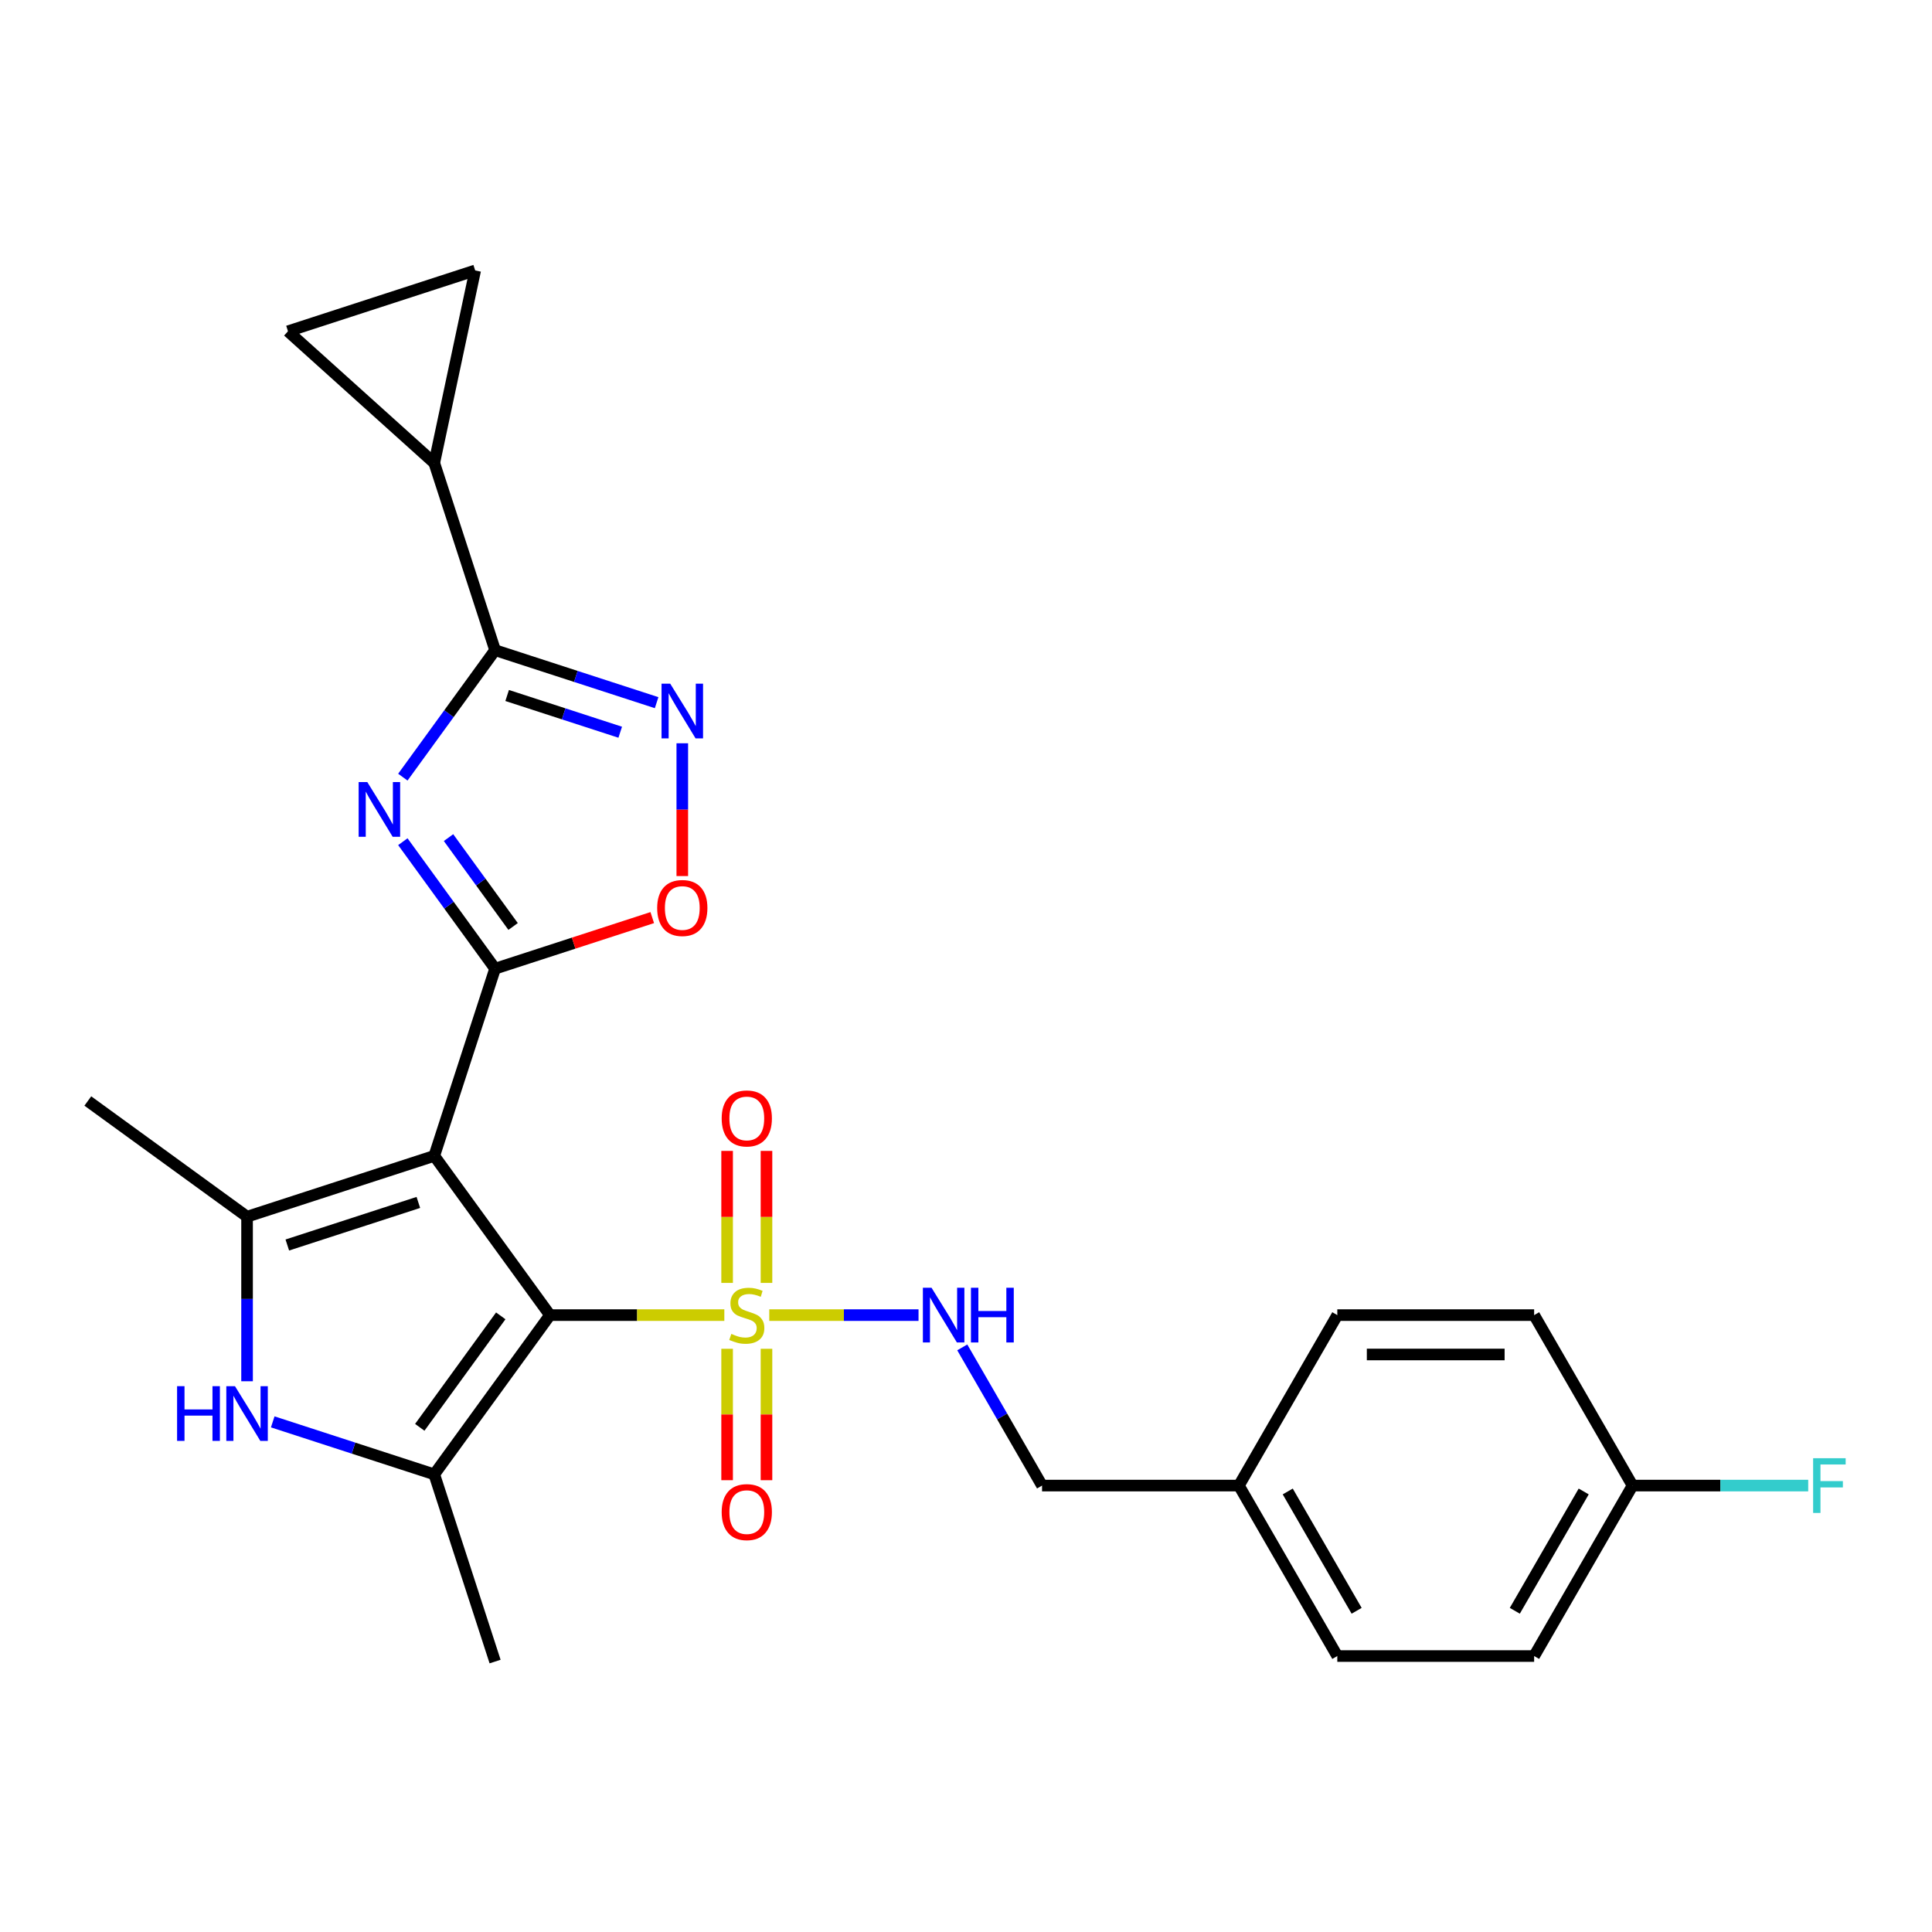 <?xml version='1.0' encoding='iso-8859-1'?>
<svg version='1.1' baseProfile='full'
              xmlns='http://www.w3.org/2000/svg'
                      xmlns:rdkit='http://www.rdkit.org/xml'
                      xmlns:xlink='http://www.w3.org/1999/xlink'
                  xml:space='preserve'
width='1000px' height='1000px' viewBox='0 0 1000 1000'>
<!-- END OF HEADER -->
<rect style='opacity:1.0;fill:#FFFFFF;stroke:none' width='1000' height='1000' x='0' y='0'> </rect>
<path class='bond-0' d='M 284.659,680.7 L 224.774,598.276' style='fill:none;fill-rule:evenodd;stroke:#000000;stroke-width:6px;stroke-linecap:butt;stroke-linejoin:miter;stroke-opacity:1' />
<path class='bond-1' d='M 284.659,680.7 L 329.786,680.7' style='fill:none;fill-rule:evenodd;stroke:#000000;stroke-width:6px;stroke-linecap:butt;stroke-linejoin:miter;stroke-opacity:1' />
<path class='bond-1' d='M 329.786,680.7 L 374.914,680.7' style='fill:none;fill-rule:evenodd;stroke:#CCCC00;stroke-width:6px;stroke-linecap:butt;stroke-linejoin:miter;stroke-opacity:1' />
<path class='bond-4' d='M 284.659,680.7 L 224.774,763.124' style='fill:none;fill-rule:evenodd;stroke:#000000;stroke-width:6px;stroke-linecap:butt;stroke-linejoin:miter;stroke-opacity:1' />
<path class='bond-4' d='M 259.191,681.086 L 217.272,738.783' style='fill:none;fill-rule:evenodd;stroke:#000000;stroke-width:6px;stroke-linecap:butt;stroke-linejoin:miter;stroke-opacity:1' />
<path class='bond-2' d='M 224.774,598.276 L 256.257,501.38' style='fill:none;fill-rule:evenodd;stroke:#000000;stroke-width:6px;stroke-linecap:butt;stroke-linejoin:miter;stroke-opacity:1' />
<path class='bond-5' d='M 224.774,598.276 L 127.879,629.759' style='fill:none;fill-rule:evenodd;stroke:#000000;stroke-width:6px;stroke-linecap:butt;stroke-linejoin:miter;stroke-opacity:1' />
<path class='bond-5' d='M 216.537,622.377 L 148.71,644.415' style='fill:none;fill-rule:evenodd;stroke:#000000;stroke-width:6px;stroke-linecap:butt;stroke-linejoin:miter;stroke-opacity:1' />
<path class='bond-11' d='M 398.168,680.7 L 436.797,680.7' style='fill:none;fill-rule:evenodd;stroke:#CCCC00;stroke-width:6px;stroke-linecap:butt;stroke-linejoin:miter;stroke-opacity:1' />
<path class='bond-11' d='M 436.797,680.7 L 475.426,680.7' style='fill:none;fill-rule:evenodd;stroke:#0000FF;stroke-width:6px;stroke-linecap:butt;stroke-linejoin:miter;stroke-opacity:1' />
<path class='bond-14' d='M 376.353,698.127 L 376.353,732.139' style='fill:none;fill-rule:evenodd;stroke:#CCCC00;stroke-width:6px;stroke-linecap:butt;stroke-linejoin:miter;stroke-opacity:1' />
<path class='bond-14' d='M 376.353,732.139 L 376.353,766.15' style='fill:none;fill-rule:evenodd;stroke:#FF0000;stroke-width:6px;stroke-linecap:butt;stroke-linejoin:miter;stroke-opacity:1' />
<path class='bond-14' d='M 396.729,698.127 L 396.729,732.139' style='fill:none;fill-rule:evenodd;stroke:#CCCC00;stroke-width:6px;stroke-linecap:butt;stroke-linejoin:miter;stroke-opacity:1' />
<path class='bond-14' d='M 396.729,732.139 L 396.729,766.15' style='fill:none;fill-rule:evenodd;stroke:#FF0000;stroke-width:6px;stroke-linecap:butt;stroke-linejoin:miter;stroke-opacity:1' />
<path class='bond-15' d='M 396.729,664.033 L 396.729,629.87' style='fill:none;fill-rule:evenodd;stroke:#CCCC00;stroke-width:6px;stroke-linecap:butt;stroke-linejoin:miter;stroke-opacity:1' />
<path class='bond-15' d='M 396.729,629.87 L 396.729,595.708' style='fill:none;fill-rule:evenodd;stroke:#FF0000;stroke-width:6px;stroke-linecap:butt;stroke-linejoin:miter;stroke-opacity:1' />
<path class='bond-15' d='M 376.353,664.033 L 376.353,629.87' style='fill:none;fill-rule:evenodd;stroke:#CCCC00;stroke-width:6px;stroke-linecap:butt;stroke-linejoin:miter;stroke-opacity:1' />
<path class='bond-15' d='M 376.353,629.87 L 376.353,595.708' style='fill:none;fill-rule:evenodd;stroke:#FF0000;stroke-width:6px;stroke-linecap:butt;stroke-linejoin:miter;stroke-opacity:1' />
<path class='bond-3' d='M 256.257,501.38 L 232.384,468.521' style='fill:none;fill-rule:evenodd;stroke:#000000;stroke-width:6px;stroke-linecap:butt;stroke-linejoin:miter;stroke-opacity:1' />
<path class='bond-3' d='M 232.384,468.521 L 208.511,435.663' style='fill:none;fill-rule:evenodd;stroke:#0000FF;stroke-width:6px;stroke-linecap:butt;stroke-linejoin:miter;stroke-opacity:1' />
<path class='bond-3' d='M 265.58,479.546 L 248.869,456.545' style='fill:none;fill-rule:evenodd;stroke:#000000;stroke-width:6px;stroke-linecap:butt;stroke-linejoin:miter;stroke-opacity:1' />
<path class='bond-3' d='M 248.869,456.545 L 232.158,433.544' style='fill:none;fill-rule:evenodd;stroke:#0000FF;stroke-width:6px;stroke-linecap:butt;stroke-linejoin:miter;stroke-opacity:1' />
<path class='bond-9' d='M 256.257,501.38 L 296.932,488.164' style='fill:none;fill-rule:evenodd;stroke:#000000;stroke-width:6px;stroke-linecap:butt;stroke-linejoin:miter;stroke-opacity:1' />
<path class='bond-9' d='M 296.932,488.164 L 337.606,474.948' style='fill:none;fill-rule:evenodd;stroke:#FF0000;stroke-width:6px;stroke-linecap:butt;stroke-linejoin:miter;stroke-opacity:1' />
<path class='bond-6' d='M 208.511,402.249 L 232.384,369.39' style='fill:none;fill-rule:evenodd;stroke:#0000FF;stroke-width:6px;stroke-linecap:butt;stroke-linejoin:miter;stroke-opacity:1' />
<path class='bond-6' d='M 232.384,369.39 L 256.257,336.532' style='fill:none;fill-rule:evenodd;stroke:#000000;stroke-width:6px;stroke-linecap:butt;stroke-linejoin:miter;stroke-opacity:1' />
<path class='bond-7' d='M 224.774,763.124 L 182.97,749.541' style='fill:none;fill-rule:evenodd;stroke:#000000;stroke-width:6px;stroke-linecap:butt;stroke-linejoin:miter;stroke-opacity:1' />
<path class='bond-7' d='M 182.97,749.541 L 141.166,735.958' style='fill:none;fill-rule:evenodd;stroke:#0000FF;stroke-width:6px;stroke-linecap:butt;stroke-linejoin:miter;stroke-opacity:1' />
<path class='bond-18' d='M 224.774,763.124 L 256.257,860.019' style='fill:none;fill-rule:evenodd;stroke:#000000;stroke-width:6px;stroke-linecap:butt;stroke-linejoin:miter;stroke-opacity:1' />
<path class='bond-17' d='M 127.879,629.759 L 45.455,569.874' style='fill:none;fill-rule:evenodd;stroke:#000000;stroke-width:6px;stroke-linecap:butt;stroke-linejoin:miter;stroke-opacity:1' />
<path class='bond-26' d='M 127.879,629.759 L 127.879,672.346' style='fill:none;fill-rule:evenodd;stroke:#000000;stroke-width:6px;stroke-linecap:butt;stroke-linejoin:miter;stroke-opacity:1' />
<path class='bond-26' d='M 127.879,672.346 L 127.879,714.934' style='fill:none;fill-rule:evenodd;stroke:#0000FF;stroke-width:6px;stroke-linecap:butt;stroke-linejoin:miter;stroke-opacity:1' />
<path class='bond-10' d='M 256.257,336.532 L 224.774,239.636' style='fill:none;fill-rule:evenodd;stroke:#000000;stroke-width:6px;stroke-linecap:butt;stroke-linejoin:miter;stroke-opacity:1' />
<path class='bond-27' d='M 256.257,336.532 L 298.062,350.115' style='fill:none;fill-rule:evenodd;stroke:#000000;stroke-width:6px;stroke-linecap:butt;stroke-linejoin:miter;stroke-opacity:1' />
<path class='bond-27' d='M 298.062,350.115 L 339.866,363.698' style='fill:none;fill-rule:evenodd;stroke:#0000FF;stroke-width:6px;stroke-linecap:butt;stroke-linejoin:miter;stroke-opacity:1' />
<path class='bond-27' d='M 262.502,359.986 L 291.765,369.494' style='fill:none;fill-rule:evenodd;stroke:#000000;stroke-width:6px;stroke-linecap:butt;stroke-linejoin:miter;stroke-opacity:1' />
<path class='bond-27' d='M 291.765,369.494 L 321.028,379.002' style='fill:none;fill-rule:evenodd;stroke:#0000FF;stroke-width:6px;stroke-linecap:butt;stroke-linejoin:miter;stroke-opacity:1' />
<path class='bond-8' d='M 353.153,384.722 L 353.153,419.085' style='fill:none;fill-rule:evenodd;stroke:#0000FF;stroke-width:6px;stroke-linecap:butt;stroke-linejoin:miter;stroke-opacity:1' />
<path class='bond-8' d='M 353.153,419.085 L 353.153,453.447' style='fill:none;fill-rule:evenodd;stroke:#FF0000;stroke-width:6px;stroke-linecap:butt;stroke-linejoin:miter;stroke-opacity:1' />
<path class='bond-12' d='M 224.774,239.636 L 149.061,171.464' style='fill:none;fill-rule:evenodd;stroke:#000000;stroke-width:6px;stroke-linecap:butt;stroke-linejoin:miter;stroke-opacity:1' />
<path class='bond-13' d='M 224.774,239.636 L 245.957,139.981' style='fill:none;fill-rule:evenodd;stroke:#000000;stroke-width:6px;stroke-linecap:butt;stroke-linejoin:miter;stroke-opacity:1' />
<path class='bond-16' d='M 498.069,697.407 L 518.716,733.169' style='fill:none;fill-rule:evenodd;stroke:#0000FF;stroke-width:6px;stroke-linecap:butt;stroke-linejoin:miter;stroke-opacity:1' />
<path class='bond-16' d='M 518.716,733.169 L 539.364,768.932' style='fill:none;fill-rule:evenodd;stroke:#000000;stroke-width:6px;stroke-linecap:butt;stroke-linejoin:miter;stroke-opacity:1' />
<path class='bond-29' d='M 149.061,171.464 L 245.957,139.981' style='fill:none;fill-rule:evenodd;stroke:#000000;stroke-width:6px;stroke-linecap:butt;stroke-linejoin:miter;stroke-opacity:1' />
<path class='bond-20' d='M 539.364,768.932 L 641.246,768.932' style='fill:none;fill-rule:evenodd;stroke:#000000;stroke-width:6px;stroke-linecap:butt;stroke-linejoin:miter;stroke-opacity:1' />
<path class='bond-19' d='M 845.01,768.932 L 794.069,857.164' style='fill:none;fill-rule:evenodd;stroke:#000000;stroke-width:6px;stroke-linecap:butt;stroke-linejoin:miter;stroke-opacity:1' />
<path class='bond-19' d='M 819.722,771.979 L 784.063,833.741' style='fill:none;fill-rule:evenodd;stroke:#000000;stroke-width:6px;stroke-linecap:butt;stroke-linejoin:miter;stroke-opacity:1' />
<path class='bond-21' d='M 845.01,768.932 L 890.467,768.932' style='fill:none;fill-rule:evenodd;stroke:#000000;stroke-width:6px;stroke-linecap:butt;stroke-linejoin:miter;stroke-opacity:1' />
<path class='bond-21' d='M 890.467,768.932 L 935.924,768.932' style='fill:none;fill-rule:evenodd;stroke:#33CCCC;stroke-width:6px;stroke-linecap:butt;stroke-linejoin:miter;stroke-opacity:1' />
<path class='bond-28' d='M 845.01,768.932 L 794.069,680.7' style='fill:none;fill-rule:evenodd;stroke:#000000;stroke-width:6px;stroke-linecap:butt;stroke-linejoin:miter;stroke-opacity:1' />
<path class='bond-24' d='M 641.246,768.932 L 692.187,680.7' style='fill:none;fill-rule:evenodd;stroke:#000000;stroke-width:6px;stroke-linecap:butt;stroke-linejoin:miter;stroke-opacity:1' />
<path class='bond-25' d='M 641.246,768.932 L 692.187,857.164' style='fill:none;fill-rule:evenodd;stroke:#000000;stroke-width:6px;stroke-linecap:butt;stroke-linejoin:miter;stroke-opacity:1' />
<path class='bond-25' d='M 666.533,771.979 L 702.192,833.741' style='fill:none;fill-rule:evenodd;stroke:#000000;stroke-width:6px;stroke-linecap:butt;stroke-linejoin:miter;stroke-opacity:1' />
<path class='bond-22' d='M 794.069,680.7 L 692.187,680.7' style='fill:none;fill-rule:evenodd;stroke:#000000;stroke-width:6px;stroke-linecap:butt;stroke-linejoin:miter;stroke-opacity:1' />
<path class='bond-22' d='M 778.786,701.076 L 707.469,701.076' style='fill:none;fill-rule:evenodd;stroke:#000000;stroke-width:6px;stroke-linecap:butt;stroke-linejoin:miter;stroke-opacity:1' />
<path class='bond-23' d='M 794.069,857.164 L 692.187,857.164' style='fill:none;fill-rule:evenodd;stroke:#000000;stroke-width:6px;stroke-linecap:butt;stroke-linejoin:miter;stroke-opacity:1' />
<path  class='atom-2' d='M 378.541 690.42
Q 378.861 690.54, 380.181 691.1
Q 381.501 691.66, 382.941 692.02
Q 384.421 692.34, 385.861 692.34
Q 388.541 692.34, 390.101 691.06
Q 391.661 689.74, 391.661 687.46
Q 391.661 685.9, 390.861 684.94
Q 390.101 683.98, 388.901 683.46
Q 387.701 682.94, 385.701 682.34
Q 383.181 681.58, 381.661 680.86
Q 380.181 680.14, 379.101 678.62
Q 378.061 677.1, 378.061 674.54
Q 378.061 670.98, 380.461 668.78
Q 382.901 666.58, 387.701 666.58
Q 390.981 666.58, 394.701 668.14
L 393.781 671.22
Q 390.381 669.82, 387.821 669.82
Q 385.061 669.82, 383.541 670.98
Q 382.021 672.1, 382.061 674.06
Q 382.061 675.58, 382.821 676.5
Q 383.621 677.42, 384.741 677.94
Q 385.901 678.46, 387.821 679.06
Q 390.381 679.86, 391.901 680.66
Q 393.421 681.46, 394.501 683.1
Q 395.621 684.7, 395.621 687.46
Q 395.621 691.38, 392.981 693.5
Q 390.381 695.58, 386.021 695.58
Q 383.501 695.58, 381.581 695.02
Q 379.701 694.5, 377.461 693.58
L 378.541 690.42
' fill='#CCCC00'/>
<path  class='atom-4' d='M 190.113 404.796
L 199.393 419.796
Q 200.313 421.276, 201.793 423.956
Q 203.273 426.636, 203.353 426.796
L 203.353 404.796
L 207.113 404.796
L 207.113 433.116
L 203.233 433.116
L 193.273 416.716
Q 192.113 414.796, 190.873 412.596
Q 189.673 410.396, 189.313 409.716
L 189.313 433.116
L 185.633 433.116
L 185.633 404.796
L 190.113 404.796
' fill='#0000FF'/>
<path  class='atom-8' d='M 91.659 717.481
L 95.499 717.481
L 95.499 729.521
L 109.979 729.521
L 109.979 717.481
L 113.819 717.481
L 113.819 745.801
L 109.979 745.801
L 109.979 732.721
L 95.499 732.721
L 95.499 745.801
L 91.659 745.801
L 91.659 717.481
' fill='#0000FF'/>
<path  class='atom-8' d='M 121.619 717.481
L 130.899 732.481
Q 131.819 733.961, 133.299 736.641
Q 134.779 739.321, 134.859 739.481
L 134.859 717.481
L 138.619 717.481
L 138.619 745.801
L 134.739 745.801
L 124.779 729.401
Q 123.619 727.481, 122.379 725.281
Q 121.179 723.081, 120.819 722.401
L 120.819 745.801
L 117.139 745.801
L 117.139 717.481
L 121.619 717.481
' fill='#0000FF'/>
<path  class='atom-9' d='M 346.893 353.855
L 356.173 368.855
Q 357.093 370.335, 358.573 373.015
Q 360.053 375.695, 360.133 375.855
L 360.133 353.855
L 363.893 353.855
L 363.893 382.175
L 360.013 382.175
L 350.053 365.775
Q 348.893 363.855, 347.653 361.655
Q 346.453 359.455, 346.093 358.775
L 346.093 382.175
L 342.413 382.175
L 342.413 353.855
L 346.893 353.855
' fill='#0000FF'/>
<path  class='atom-10' d='M 340.153 469.977
Q 340.153 463.177, 343.513 459.377
Q 346.873 455.577, 353.153 455.577
Q 359.433 455.577, 362.793 459.377
Q 366.153 463.177, 366.153 469.977
Q 366.153 476.857, 362.753 480.777
Q 359.353 484.657, 353.153 484.657
Q 346.913 484.657, 343.513 480.777
Q 340.153 476.897, 340.153 469.977
M 353.153 481.457
Q 357.473 481.457, 359.793 478.577
Q 362.153 475.657, 362.153 469.977
Q 362.153 464.417, 359.793 461.617
Q 357.473 458.777, 353.153 458.777
Q 348.833 458.777, 346.473 461.577
Q 344.153 464.377, 344.153 469.977
Q 344.153 475.697, 346.473 478.577
Q 348.833 481.457, 353.153 481.457
' fill='#FF0000'/>
<path  class='atom-12' d='M 482.163 666.54
L 491.443 681.54
Q 492.363 683.02, 493.843 685.7
Q 495.323 688.38, 495.403 688.54
L 495.403 666.54
L 499.163 666.54
L 499.163 694.86
L 495.283 694.86
L 485.323 678.46
Q 484.163 676.54, 482.923 674.34
Q 481.723 672.14, 481.363 671.46
L 481.363 694.86
L 477.683 694.86
L 477.683 666.54
L 482.163 666.54
' fill='#0000FF'/>
<path  class='atom-12' d='M 502.563 666.54
L 506.403 666.54
L 506.403 678.58
L 520.883 678.58
L 520.883 666.54
L 524.723 666.54
L 524.723 694.86
L 520.883 694.86
L 520.883 681.78
L 506.403 681.78
L 506.403 694.86
L 502.563 694.86
L 502.563 666.54
' fill='#0000FF'/>
<path  class='atom-15' d='M 373.541 782.662
Q 373.541 775.862, 376.901 772.062
Q 380.261 768.262, 386.541 768.262
Q 392.821 768.262, 396.181 772.062
Q 399.541 775.862, 399.541 782.662
Q 399.541 789.542, 396.141 793.462
Q 392.741 797.342, 386.541 797.342
Q 380.301 797.342, 376.901 793.462
Q 373.541 789.582, 373.541 782.662
M 386.541 794.142
Q 390.861 794.142, 393.181 791.262
Q 395.541 788.342, 395.541 782.662
Q 395.541 777.102, 393.181 774.302
Q 390.861 771.462, 386.541 771.462
Q 382.221 771.462, 379.861 774.262
Q 377.541 777.062, 377.541 782.662
Q 377.541 788.382, 379.861 791.262
Q 382.221 794.142, 386.541 794.142
' fill='#FF0000'/>
<path  class='atom-16' d='M 373.541 578.898
Q 373.541 572.098, 376.901 568.298
Q 380.261 564.498, 386.541 564.498
Q 392.821 564.498, 396.181 568.298
Q 399.541 572.098, 399.541 578.898
Q 399.541 585.778, 396.141 589.698
Q 392.741 593.578, 386.541 593.578
Q 380.301 593.578, 376.901 589.698
Q 373.541 585.818, 373.541 578.898
M 386.541 590.378
Q 390.861 590.378, 393.181 587.498
Q 395.541 584.578, 395.541 578.898
Q 395.541 573.338, 393.181 570.538
Q 390.861 567.698, 386.541 567.698
Q 382.221 567.698, 379.861 570.498
Q 377.541 573.298, 377.541 578.898
Q 377.541 584.618, 379.861 587.498
Q 382.221 590.378, 386.541 590.378
' fill='#FF0000'/>
<path  class='atom-22' d='M 938.471 754.772
L 955.311 754.772
L 955.311 758.012
L 942.271 758.012
L 942.271 766.612
L 953.871 766.612
L 953.871 769.892
L 942.271 769.892
L 942.271 783.092
L 938.471 783.092
L 938.471 754.772
' fill='#33CCCC'/>
</svg>
